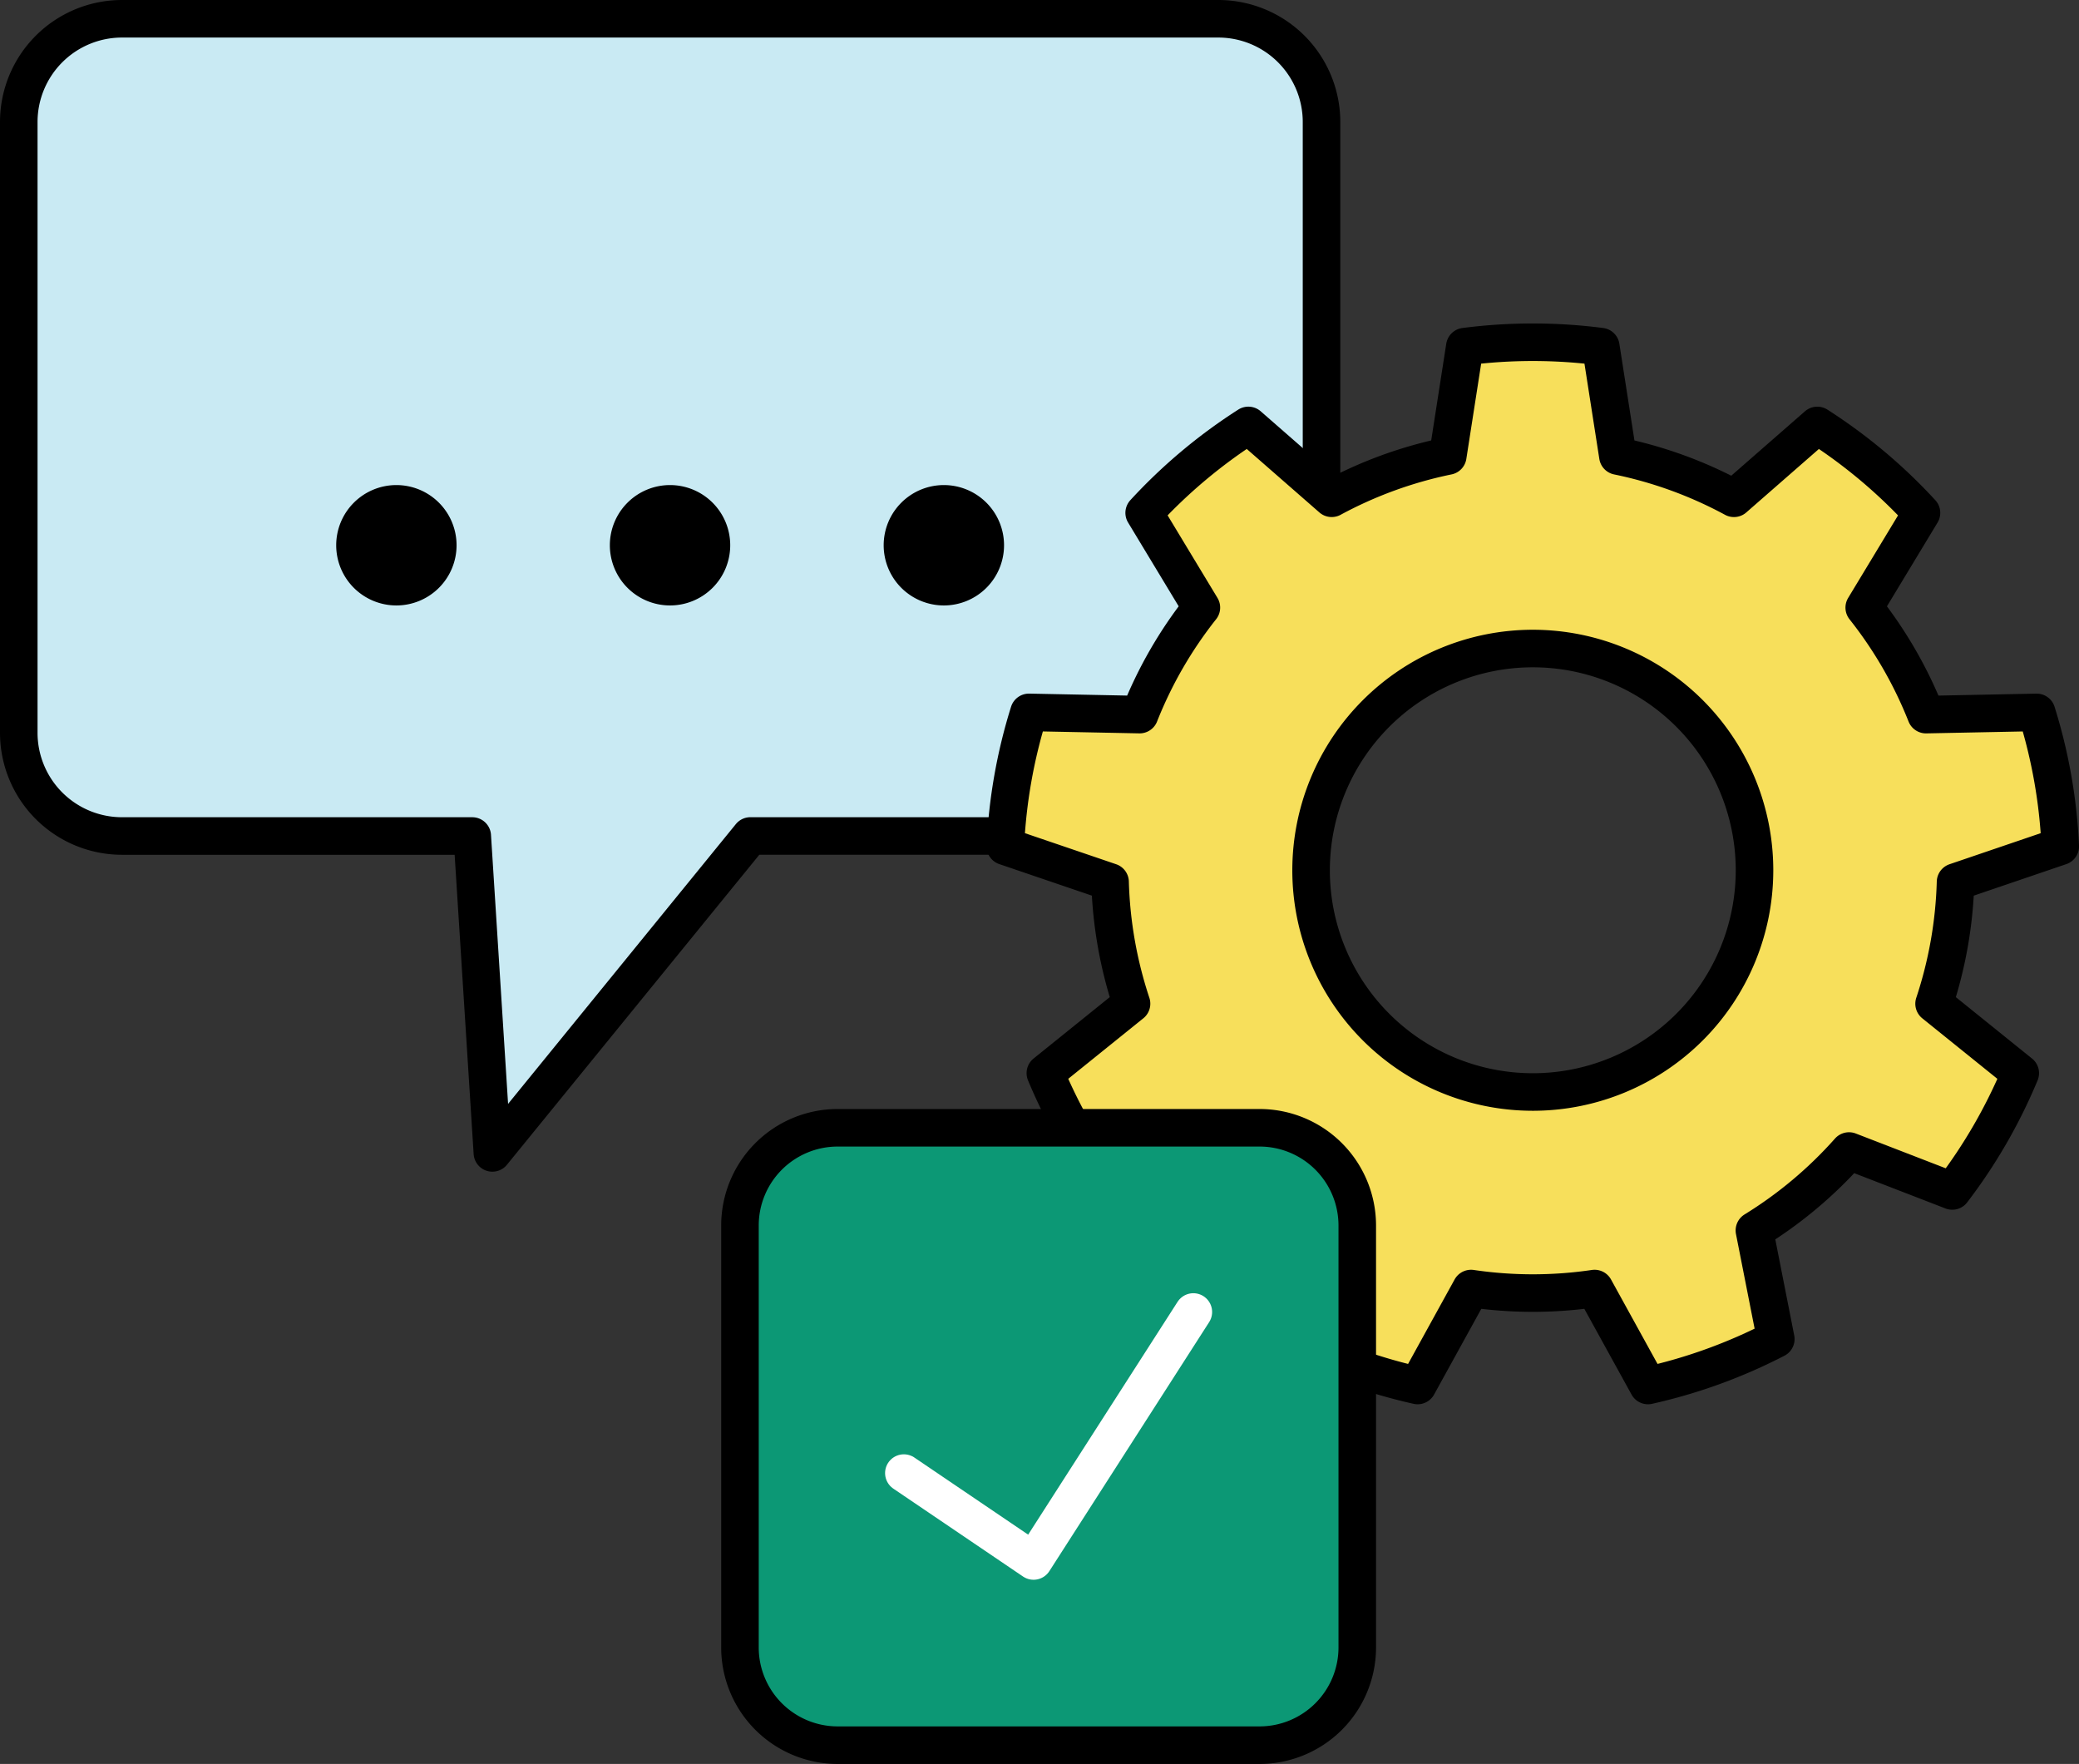 <?xml version="1.0" encoding="UTF-8"?> <svg xmlns="http://www.w3.org/2000/svg" xmlns:xlink="http://www.w3.org/1999/xlink" id="Group_588" data-name="Group 588" width="110.752" height="93.959" viewBox="0 0 110.752 93.959"><rect x="0" y="0" width="110.752" height="93.959" fill="#333333" stroke="none"/><defs><clipPath id="clip-path"><rect id="Rectangle_1192" data-name="Rectangle 1192" width="110.752" height="93.959" transform="translate(0 0)" fill="none"></rect></clipPath></defs><g id="Group_587" data-name="Group 587" clip-path="url(#clip-path)"><path id="Path_5354" data-name="Path 5354" d="M64.9,1H6.5A5.5,5.5,0,0,0,1,6.5V39.031a5.5,5.5,0,0,0,5.5,5.5H25.158L26.23,61.411,39.975,44.529H64.9a5.5,5.5,0,0,0,5.5-5.5V6.5A5.5,5.5,0,0,0,64.9,1" fill="#c9eaf3"></path><path id="Path_5355" data-name="Path 5355" d="M64.9,1H6.5A5.5,5.5,0,0,0,1,6.5V39.031a5.5,5.5,0,0,0,5.5,5.5H25.158L26.23,61.411,39.975,44.529H64.9a5.5,5.5,0,0,0,5.5-5.5V6.5A5.5,5.5,0,0,0,64.9,1Z" fill="none" stroke="#000" stroke-linecap="round" stroke-linejoin="round" stroke-width="2"></path><path id="Path_5356" data-name="Path 5356" d="M81.656,34.545a11.811,11.811,0,1,1-11.812,11.81,11.816,11.816,0,0,1,11.812-11.81m3.622-16.081a28.157,28.157,0,0,0-7.245,0l-.907,5.826a22.513,22.513,0,0,0-6.184,2.251l-4.44-3.88a28.126,28.126,0,0,0-5.55,4.657L64,32.364a22.512,22.512,0,0,0-3.291,5.7l-5.894-.118a28.131,28.131,0,0,0-1.258,7.135l5.579,1.9a22.551,22.551,0,0,0,1.143,6.482l-4.591,3.7a28.107,28.107,0,0,0,3.622,6.274l5.5-2.127a22.517,22.517,0,0,0,5.041,4.23l-1.14,5.785A28.121,28.121,0,0,0,75.52,73.8l2.845-5.164a22.538,22.538,0,0,0,6.581,0L87.791,73.8A28.121,28.121,0,0,0,94.6,71.326l-1.14-5.785a22.516,22.516,0,0,0,5.041-4.23l5.5,2.127a28.068,28.068,0,0,0,3.622-6.274l-4.591-3.7a22.551,22.551,0,0,0,1.143-6.482l5.579-1.9a28.087,28.087,0,0,0-1.258-7.135l-5.894.118a22.512,22.512,0,0,0-3.291-5.7l3.05-5.046a28.126,28.126,0,0,0-5.55-4.657l-4.44,3.88a22.513,22.513,0,0,0-6.184-2.251Z" fill="#f7df5b" fill-rule="evenodd"></path><path id="Path_5357" data-name="Path 5357" d="M81.656,34.545a11.811,11.811,0,1,1-11.812,11.81A11.816,11.816,0,0,1,81.656,34.545Zm3.622-16.081a28.157,28.157,0,0,0-7.245,0l-.907,5.826a22.513,22.513,0,0,0-6.184,2.251l-4.44-3.88a28.126,28.126,0,0,0-5.55,4.657L64,32.364a22.512,22.512,0,0,0-3.291,5.7l-5.894-.118a28.131,28.131,0,0,0-1.258,7.135l5.579,1.9a22.551,22.551,0,0,0,1.143,6.482l-4.591,3.7a28.107,28.107,0,0,0,3.622,6.274l5.5-2.127a22.517,22.517,0,0,0,5.041,4.23l-1.14,5.785A28.121,28.121,0,0,0,75.52,73.8l2.845-5.164a22.538,22.538,0,0,0,6.581,0L87.791,73.8A28.121,28.121,0,0,0,94.6,71.326l-1.14-5.785a22.516,22.516,0,0,0,5.041-4.23l5.5,2.127a28.068,28.068,0,0,0,3.622-6.274l-4.591-3.7a22.551,22.551,0,0,0,1.143-6.482l5.579-1.9a28.087,28.087,0,0,0-1.258-7.135l-5.894.118a22.512,22.512,0,0,0-3.291-5.7l3.05-5.046a28.126,28.126,0,0,0-5.55-4.657l-4.44,3.88a22.513,22.513,0,0,0-6.184-2.251Z" fill="none" stroke="#000" stroke-linecap="round" stroke-linejoin="round" stroke-width="2"></path><path id="Path_5358" data-name="Path 5358" d="M67.1,92.959H44.626a5.207,5.207,0,0,1-5.207-5.207V65.281a5.208,5.208,0,0,1,5.207-5.208H67.1A5.208,5.208,0,0,1,72.3,65.281V87.752A5.207,5.207,0,0,1,67.1,92.959" fill="#0c9875" fill-rule="evenodd"></path><path id="Rectangle_1191" data-name="Rectangle 1191" d="M5.207,0H27.678a5.207,5.207,0,0,1,5.207,5.207V27.678a5.208,5.208,0,0,1-5.208,5.208H5.207A5.207,5.207,0,0,1,0,27.679V5.207A5.207,5.207,0,0,1,5.207,0Z" transform="translate(39.419 60.073)" fill="none" stroke="#000" stroke-linecap="round" stroke-linejoin="round" stroke-width="2"></path><path id="Path_5359" data-name="Path 5359" d="M48.15,78.466l6.91,4.682,8.512-13.263" fill="none" stroke="#fff" stroke-linecap="round" stroke-linejoin="round" stroke-width="2"></path><path id="Path_5360" data-name="Path 5360" d="M24.322,29.044a3.206,3.206,0,1,1-3.206-3.206,3.206,3.206,0,0,1,3.206,3.206" fill-rule="evenodd"></path><path id="Path_5361" data-name="Path 5361" d="M38.9,29.044A3.206,3.206,0,1,1,35.7,25.838,3.206,3.206,0,0,1,38.9,29.044" fill-rule="evenodd"></path><path id="Path_5362" data-name="Path 5362" d="M53.487,29.044a3.206,3.206,0,1,1-3.206-3.206,3.206,3.206,0,0,1,3.206,3.206" fill-rule="evenodd"></path></g></svg> 